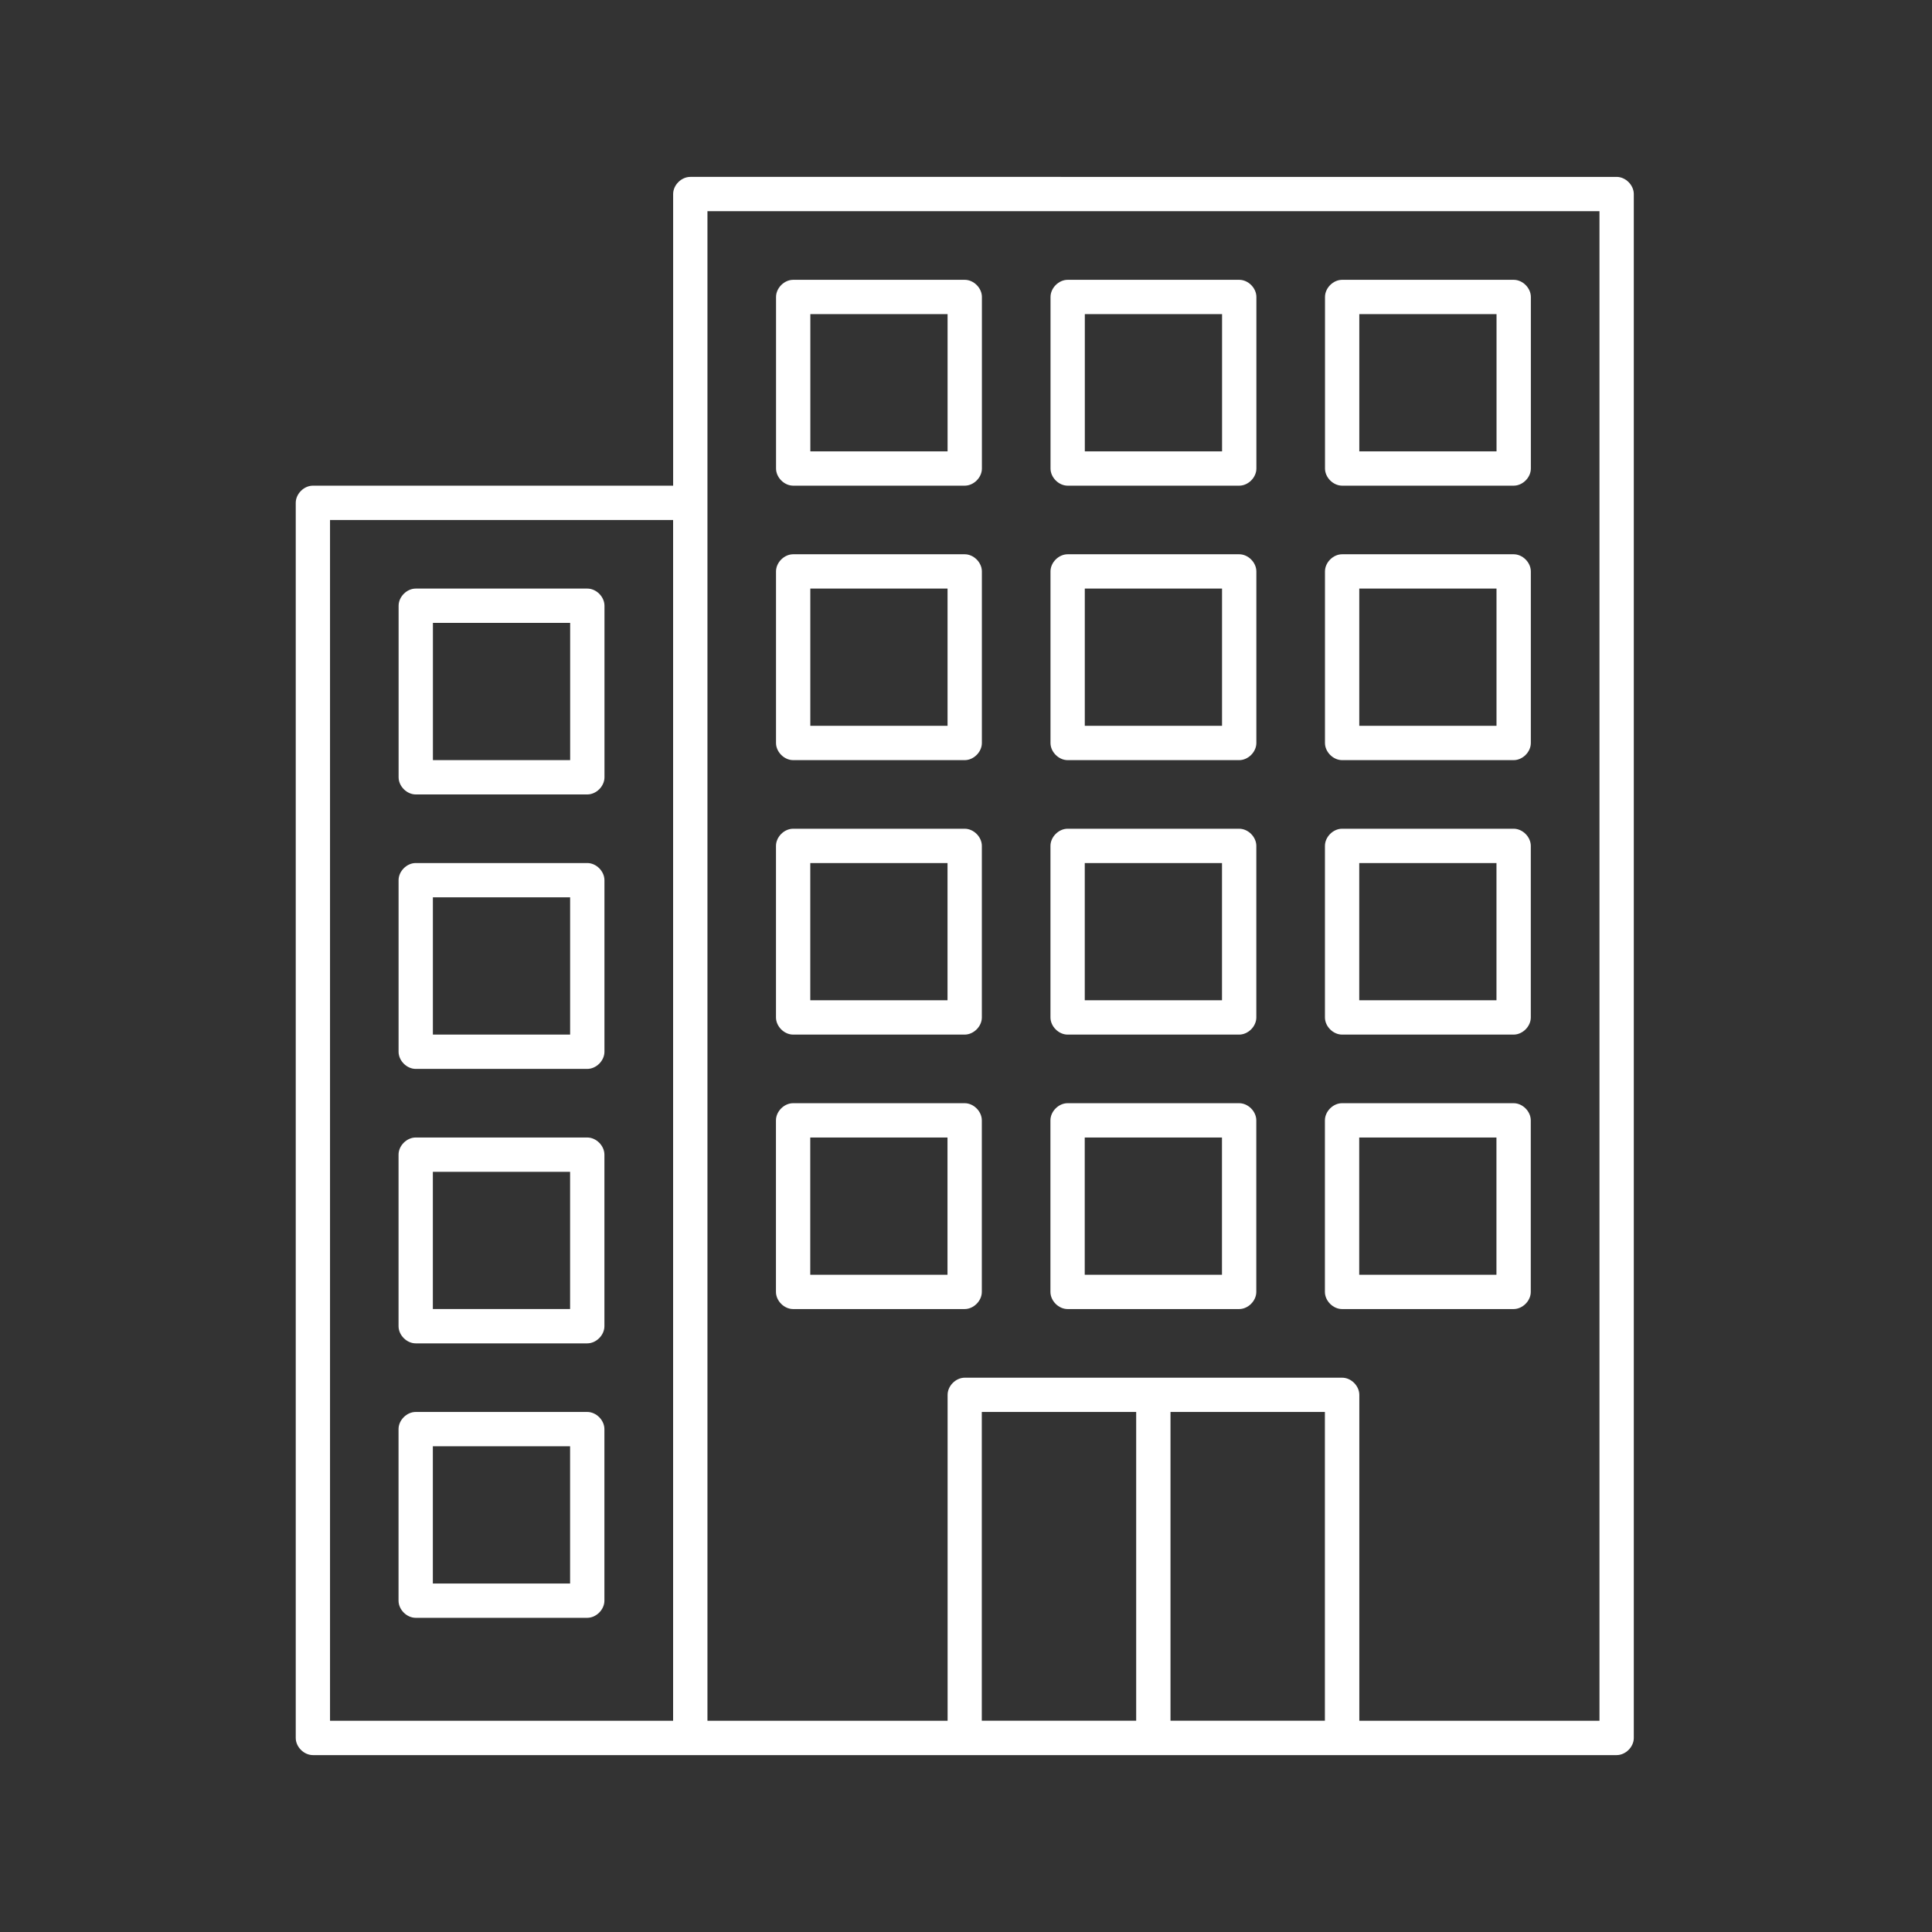 <svg width="699" height="699" viewBox="0 0 699 699" fill="none" xmlns="http://www.w3.org/2000/svg">
<rect x="0" y="0" width="699" height="699" fill="#333333" stroke="none"/>
<path d="M584.9 64.001C588.152 64.001 591.104 66.958 591.109 70.209V628.792C591.109 632.043 588.152 634.996 584.9 635H113.208C109.957 635 107.004 632.043 107 628.792V181.925C107 178.674 109.957 175.717 113.208 175.717H243.544V70.208C243.544 66.957 246.501 64 249.752 64L584.9 64.001ZM578.692 76.412H255.955V622.582H342.844V504.659C342.844 501.408 345.801 498.451 349.052 498.451H485.595C488.846 498.451 491.798 501.408 491.803 504.659V622.582H578.691L578.692 76.412ZM547.66 101.236C550.911 101.236 553.864 104.193 553.868 107.444V169.509C553.868 172.761 550.911 175.717 547.66 175.717H485.595C482.344 175.717 479.391 172.761 479.387 169.509V107.444C479.387 104.193 482.344 101.236 485.595 101.236H547.66ZM448.354 101.236C451.605 101.236 454.558 104.193 454.562 107.444V169.509C454.562 172.761 451.605 175.717 448.354 175.717H386.289C383.038 175.717 380.085 172.761 380.081 169.509V107.444C380.081 104.193 383.038 101.236 386.289 101.236H448.354ZM349.048 101.236C352.299 101.236 355.252 104.193 355.256 107.444V169.509C355.256 172.761 352.299 175.717 349.048 175.717H286.983C283.732 175.717 280.779 172.761 280.775 169.509V107.444C280.775 104.193 283.732 101.236 286.983 101.236H349.048ZM541.449 113.648H491.796V163.301H541.449V113.648ZM442.143 113.648H392.49V163.301H442.143V113.648ZM342.837 113.648H293.184V163.301H342.837V113.648ZM243.531 188.125H119.402V622.578H243.531V188.125ZM547.649 200.536C550.9 200.536 553.853 203.493 553.857 206.745V268.809C553.857 272.061 550.9 275.018 547.649 275.018H485.584C482.333 275.018 479.38 272.061 479.376 268.809V206.745C479.376 203.493 482.333 200.536 485.584 200.536H547.649ZM448.343 200.536C451.594 200.536 454.547 203.493 454.551 206.745V268.809C454.551 272.061 451.594 275.018 448.343 275.018H386.278C383.027 275.018 380.074 272.061 380.07 268.809V206.745C380.07 203.493 383.027 200.536 386.278 200.536H448.343ZM349.037 200.536C352.288 200.536 355.241 203.493 355.245 206.745V268.809C355.245 272.061 352.288 275.018 349.037 275.018H286.972C283.721 275.018 280.768 272.061 280.764 268.809V206.745C280.764 203.493 283.721 200.536 286.972 200.536H349.037ZM541.438 212.948H491.785V262.601H541.438V212.948ZM442.132 212.948H392.479V262.601H442.132V212.948ZM342.826 212.948H293.173V262.601H342.826V212.948ZM212.49 212.948C215.741 212.948 218.694 215.905 218.698 219.157V281.221C218.698 284.473 215.741 287.43 212.49 287.43H150.425C147.174 287.43 144.221 284.473 144.217 281.221V219.157C144.217 215.905 147.174 212.948 150.425 212.948H212.49ZM206.282 225.36H156.629V275.013H206.282V225.36ZM547.638 299.837C550.889 299.837 553.842 302.794 553.846 306.045V368.11C553.846 371.361 550.889 374.314 547.638 374.318H485.573C482.322 374.318 479.369 371.361 479.365 368.11V306.045C479.365 302.794 482.322 299.837 485.573 299.837H547.638ZM448.332 299.837C451.584 299.837 454.536 302.794 454.54 306.045V368.11C454.54 371.361 451.584 374.314 448.332 374.318H386.267C383.016 374.318 380.064 371.361 380.059 368.11V306.045C380.059 302.794 383.016 299.837 386.267 299.837H448.332ZM349.026 299.837C352.278 299.837 355.23 302.794 355.235 306.045V368.11C355.235 371.361 352.278 374.314 349.026 374.318H286.962C283.71 374.318 280.758 371.361 280.753 368.11V306.045C280.753 302.794 283.71 299.837 286.962 299.837H349.026ZM541.427 312.249H491.774V361.902H541.427V312.249ZM442.121 312.249H392.468V361.902H442.121V312.249ZM342.815 312.249H293.163V361.902H342.815V312.249ZM212.479 312.249C215.731 312.249 218.683 315.206 218.688 318.457V380.522C218.688 383.773 215.731 386.726 212.479 386.73H150.415C147.163 386.73 144.211 383.773 144.206 380.522V318.457C144.206 315.206 147.163 312.249 150.415 312.249H212.479ZM206.271 324.66H156.618V374.313H206.271V324.66ZM547.627 399.137C550.879 399.137 553.831 402.094 553.836 405.345V467.41C553.836 470.661 550.879 473.614 547.627 473.618H485.563C482.311 473.618 479.359 470.661 479.354 467.41V405.345C479.354 402.094 482.311 399.137 485.563 399.137H547.627ZM448.322 399.137C451.573 399.137 454.525 402.094 454.53 405.345V467.41C454.53 470.661 451.573 473.614 448.322 473.618H386.257C383.006 473.618 380.053 470.661 380.049 467.41V405.345C380.049 402.094 383.006 399.137 386.257 399.137H448.322ZM349.016 399.137C352.267 399.137 355.22 402.094 355.224 405.345V467.41C355.224 470.661 352.267 473.614 349.016 473.618H286.951C283.7 473.618 280.747 470.661 280.743 467.41V405.345C280.743 402.094 283.7 399.137 286.951 399.137H349.016ZM541.417 411.549H491.764V461.202H541.417V411.549ZM442.111 411.549H392.458V461.202H442.111V411.549ZM342.805 411.549H293.152V461.202H342.805V411.549ZM212.469 411.549C215.72 411.549 218.673 414.506 218.677 417.757V479.822C218.677 483.073 215.72 486.026 212.469 486.03H150.404C147.153 486.03 144.2 483.073 144.196 479.822V417.757C144.196 414.506 147.153 411.549 150.404 411.549H212.469ZM206.261 423.961H156.608V473.614H206.261V423.961ZM479.346 510.849H423.489V622.566H479.346V510.849ZM411.072 510.849H355.216V622.566H411.072V510.849ZM212.465 510.849C215.716 510.849 218.669 513.806 218.673 517.057V579.122C218.673 582.373 215.716 585.326 212.465 585.33H150.4C147.149 585.33 144.196 582.373 144.192 579.122V517.057C144.192 513.806 147.149 510.849 150.4 510.849H212.465ZM206.257 523.261H156.604V572.914H206.257V523.261Z" fill="white"/>
</svg>
